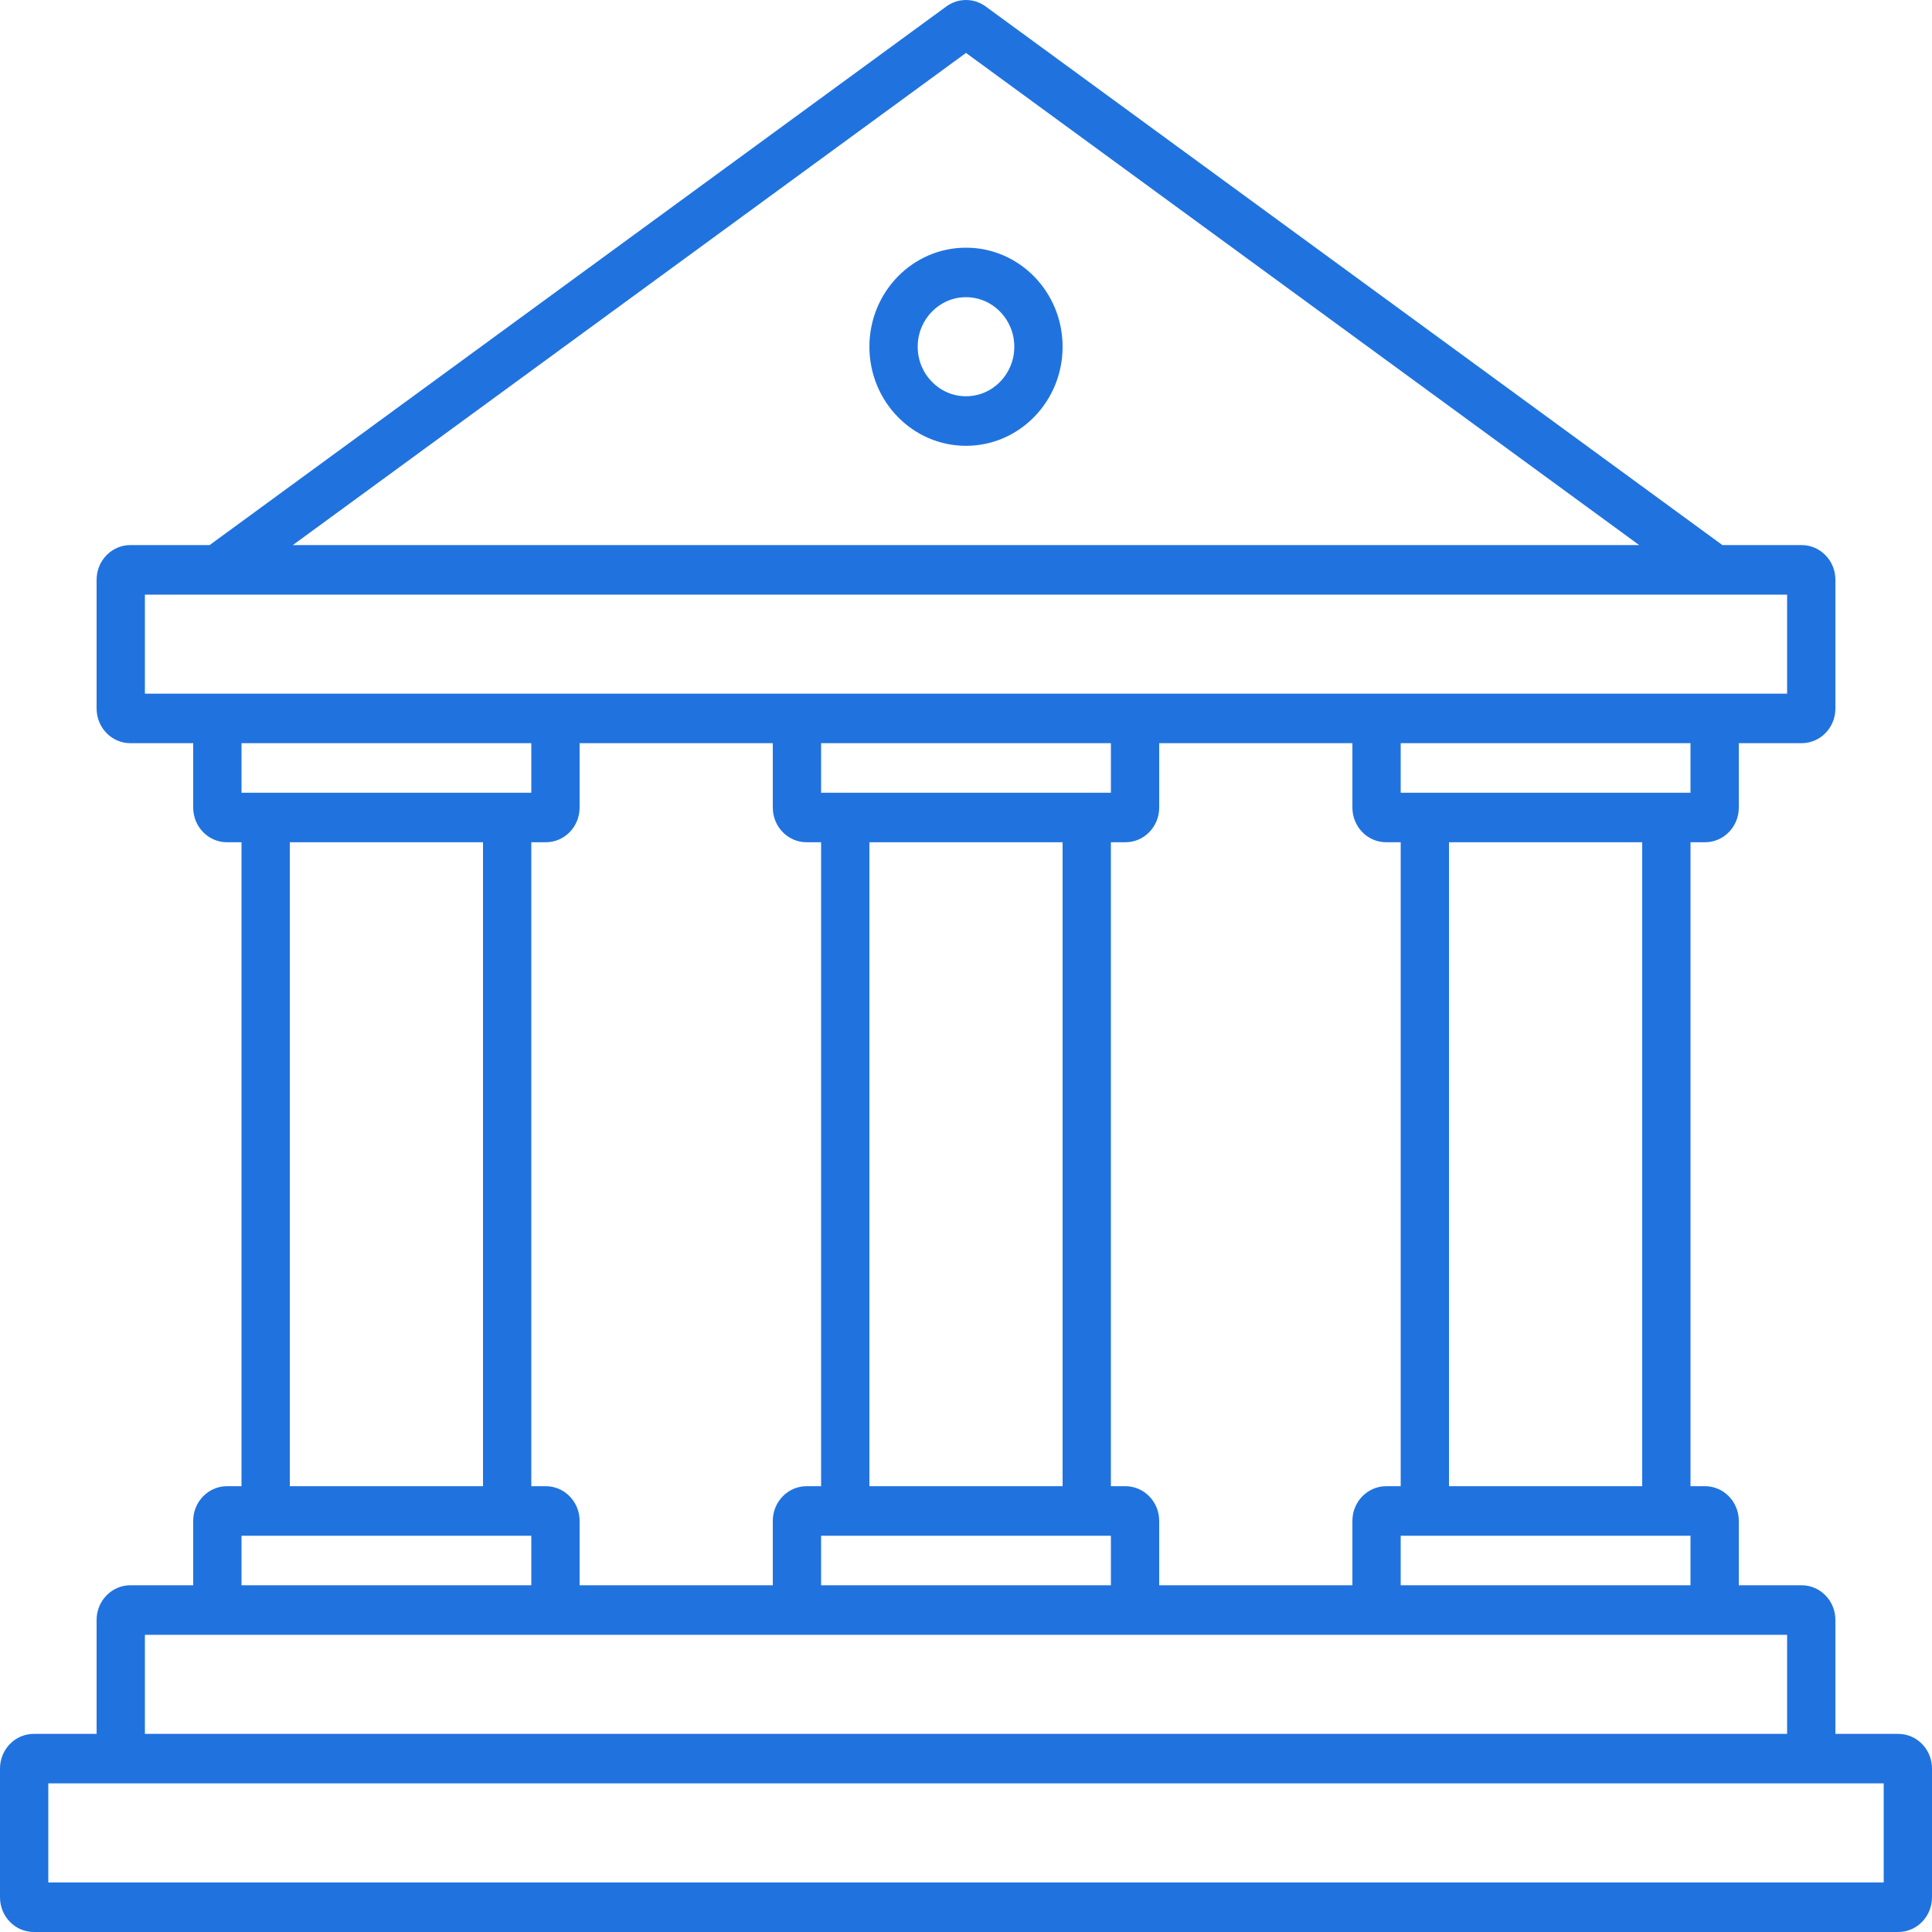 <svg width="40" height="40" viewBox="0 0 40 40" fill="none" xmlns="http://www.w3.org/2000/svg">
<path fill-rule="evenodd" clip-rule="evenodd" d="M22 7.179C22 8.311 21.105 9.23 20 9.23C18.895 9.23 18 8.311 18 7.179C18 6.046 18.895 5.128 20 5.128C21.105 5.128 22 6.046 22 7.179ZM21 7.179C21 7.745 20.552 8.204 20 8.204C19.448 8.204 19 7.745 19 7.179C19 6.612 19.448 6.153 20 6.153C20.552 6.153 21 6.612 21 7.179Z" fill="#2073DE"/>
<path fill-rule="evenodd" clip-rule="evenodd" d="M20.406 0.133L35.66 11.285H37.3C37.687 11.285 38 11.607 38 12.003V14.669C38 15.066 37.687 15.387 37.3 15.387H36V16.72C36 17.117 35.687 17.438 35.3 17.438H35V30.77H35.3C35.687 30.77 36 31.092 36 31.488V32.821H37.3C37.687 32.821 38 33.143 38 33.539V35.898H39.3C39.687 35.898 40 36.219 40 36.616V39.282C40 39.679 39.687 40 39.3 40H0.7C0.313 40 0 39.679 0 39.282V36.616C0 36.219 0.313 35.898 0.7 35.898H2V33.539C2 33.143 2.313 32.821 2.7 32.821H4V31.488C4 31.092 4.313 30.77 4.7 30.77H5V17.438H4.7C4.313 17.438 4 17.117 4 16.72V15.387H2.7C2.313 15.387 2 15.066 2 14.669V12.003C2 11.607 2.313 11.285 2.7 11.285H4.34L19.594 0.133C19.837 -0.044 20.163 -0.044 20.406 0.133ZM6.063 11.285L20 1.096L33.937 11.285H6.063ZM29 15.387H35V16.413H29V15.387ZM24 15.387H28V16.72C28 17.117 28.313 17.438 28.7 17.438H29V30.77H28.7C28.313 30.77 28 31.092 28 31.488V32.821H24V31.488C24 31.092 23.687 30.77 23.3 30.77H23V17.438H23.3C23.687 17.438 24 17.117 24 16.72V15.387ZM30 30.77V17.438H34V30.77H30ZM35 32.821H29V31.796H35V32.821ZM23 31.796V32.821H17V31.796H23ZM16 31.488V32.821H12V31.488C12 31.092 11.687 30.77 11.3 30.77H11V17.438H11.3C11.687 17.438 12 17.117 12 16.72V15.387H16V16.72C16 17.117 16.313 17.438 16.7 17.438H17V30.77H16.7C16.313 30.77 16 31.092 16 31.488ZM11 31.796V32.821H5V31.796H11ZM10 17.438V30.77H6V17.438H10ZM5 15.387H11V16.413H5V15.387ZM17 16.413V15.387H23V16.413H17ZM18 30.77V17.438H22V30.77H18ZM37 33.847V35.898H3V33.847H37ZM3 14.362V12.311H37V14.362H3ZM1 38.974V36.923H39V38.974H1Z" fill="#2073DE"/>
</svg>
